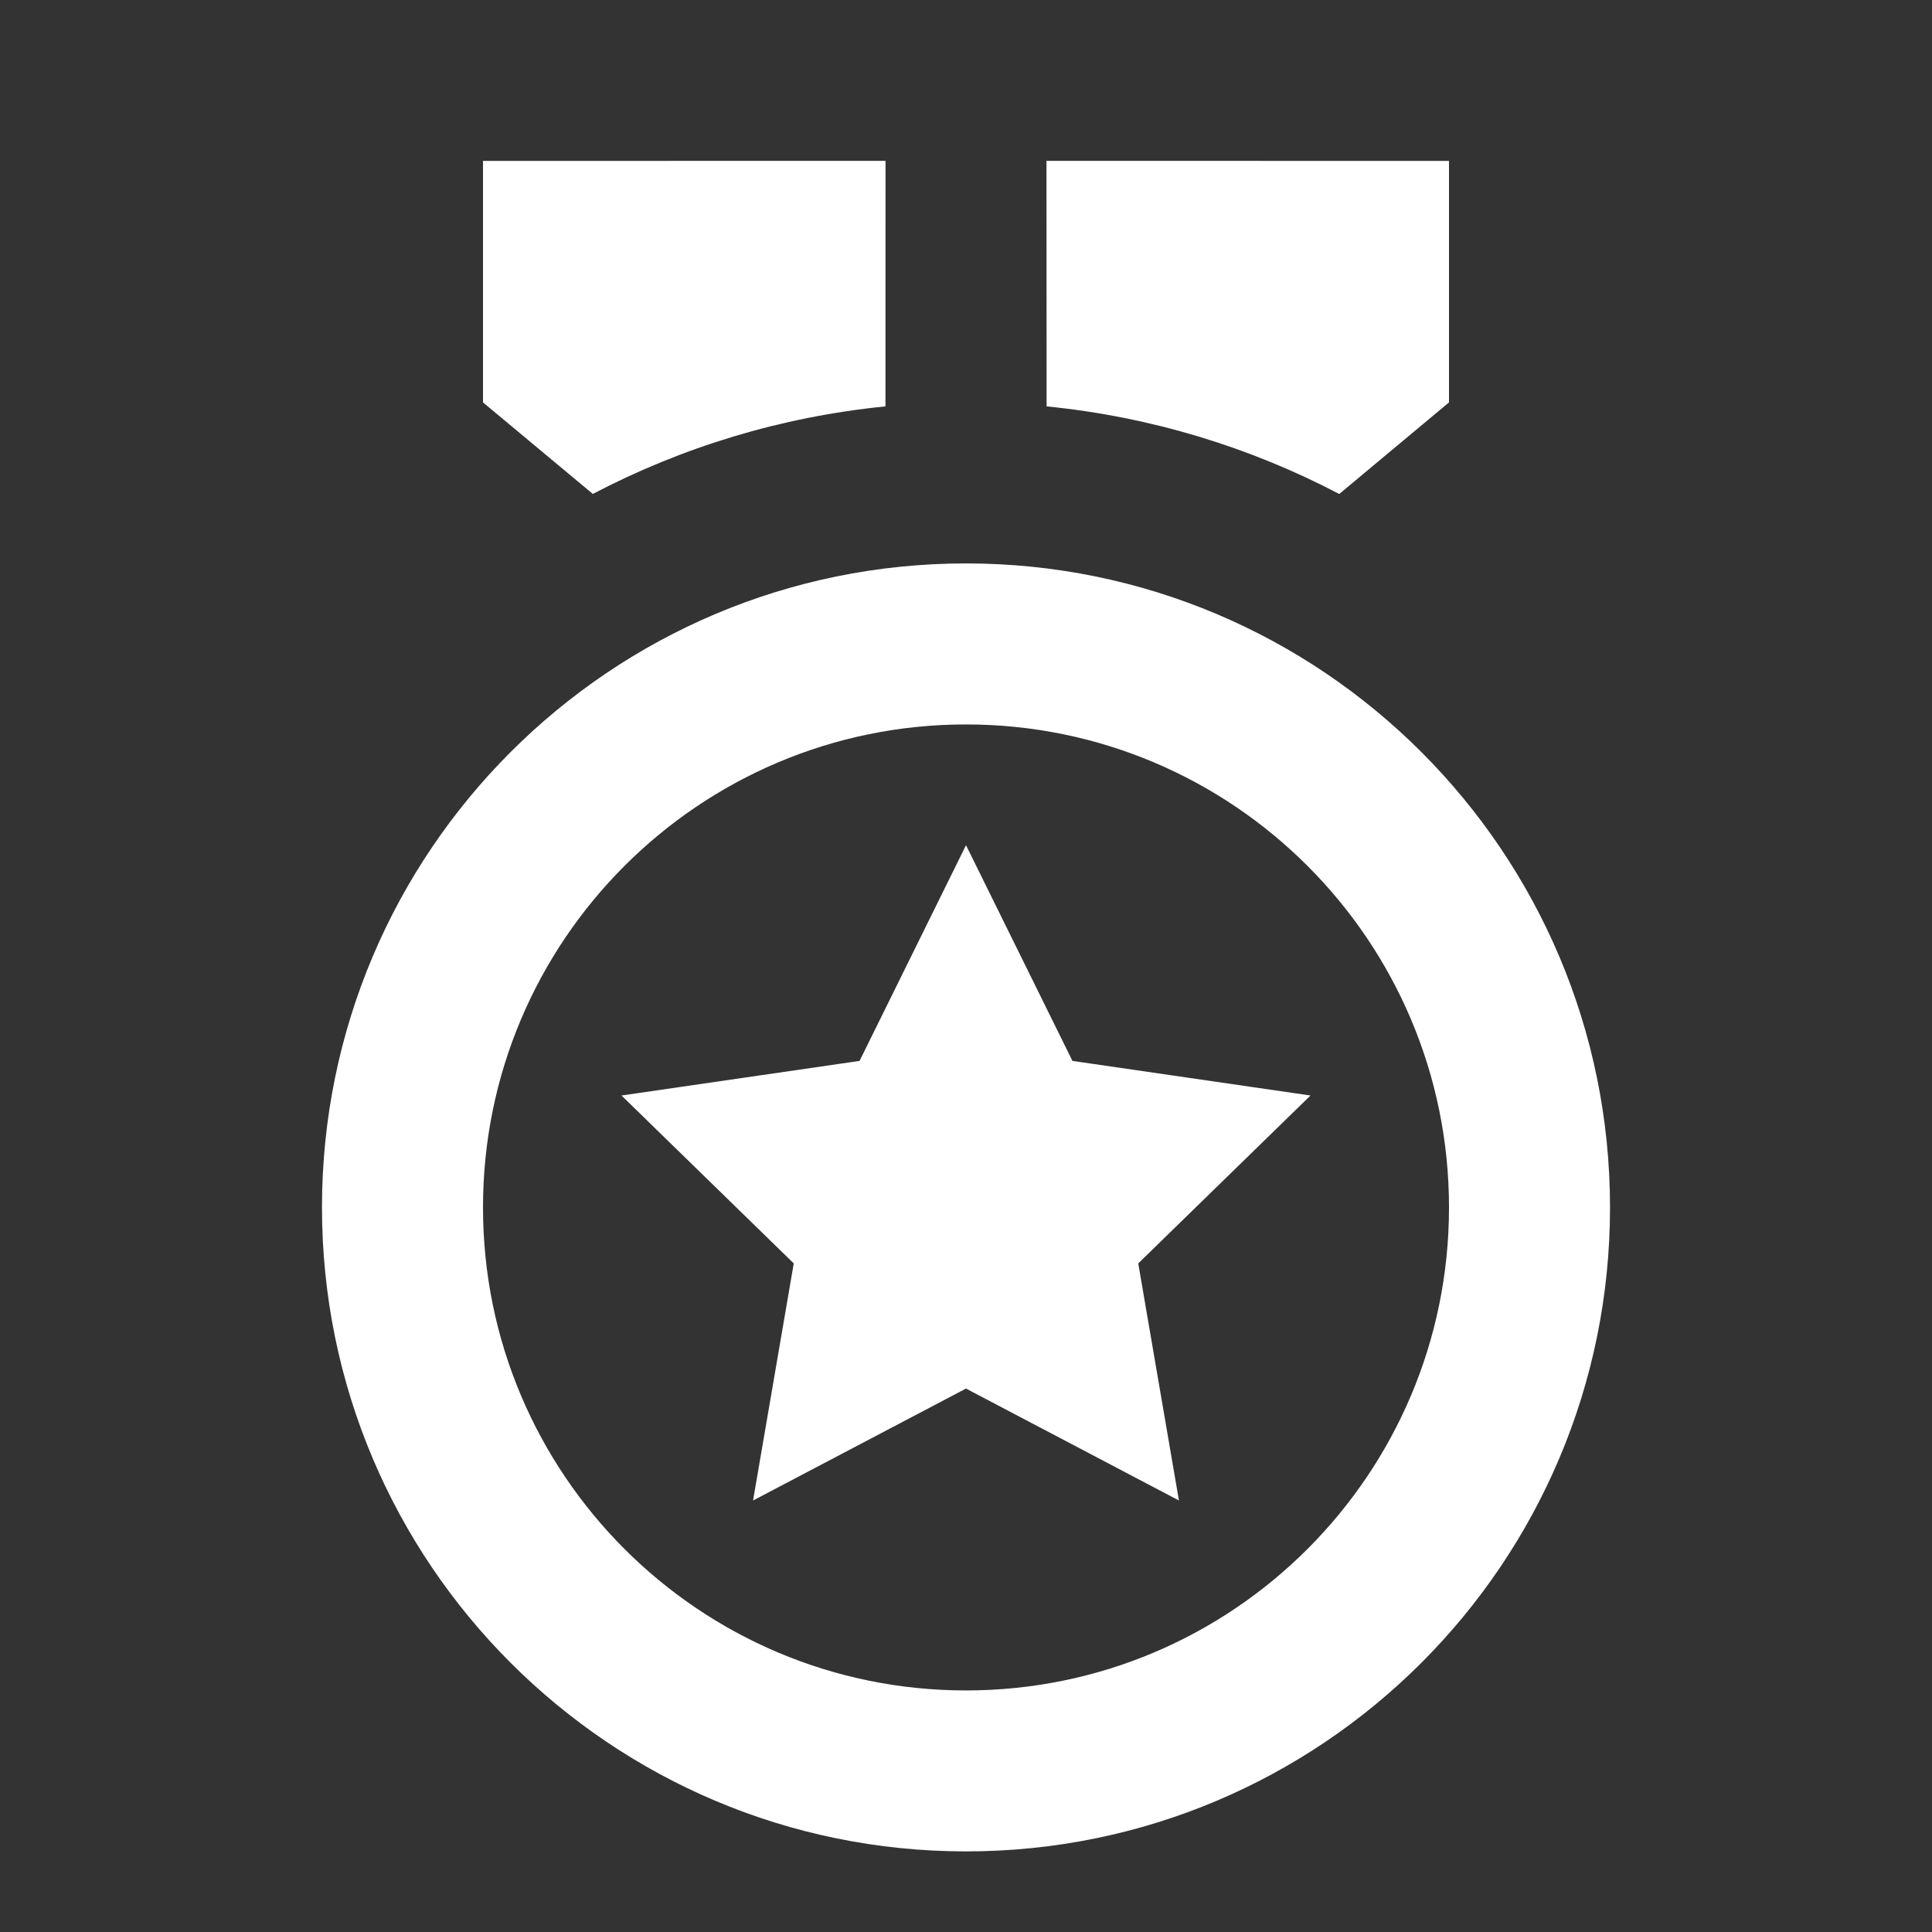 <svg width="32" height="32" viewBox="0 0 32 32" fill="none" xmlns="http://www.w3.org/2000/svg">
<rect x="0" y="0" width="32" height="32" fill="#333333" stroke="none"/>
<path d="M16 9.332C21.891 9.332 26.667 14.108 26.667 19.999C26.667 25.89 21.891 30.665 16 30.665C10.109 30.665 5.333 25.89 5.333 19.999C5.333 14.108 10.109 9.332 16 9.332ZM16 11.999C11.582 11.999 8 15.581 8 19.999C8 24.417 11.582 27.999 16 27.999C20.418 27.999 24 24.417 24 19.999C24 15.581 20.418 11.999 16 11.999ZM16 13.999L17.763 17.572L21.706 18.145L18.853 20.926L19.527 24.853L16 22.999L12.473 24.853L13.147 20.926L10.294 18.145L14.237 17.572L16 13.999ZM24 2.665V6.665L22.182 8.182C20.707 7.409 19.07 6.904 17.335 6.731L17.333 2.664L24 2.665ZM14.667 2.664L14.666 6.731C12.931 6.904 11.294 7.409 9.819 8.181L8 6.665V2.665L14.667 2.664Z" fill="white"/>
</svg>
